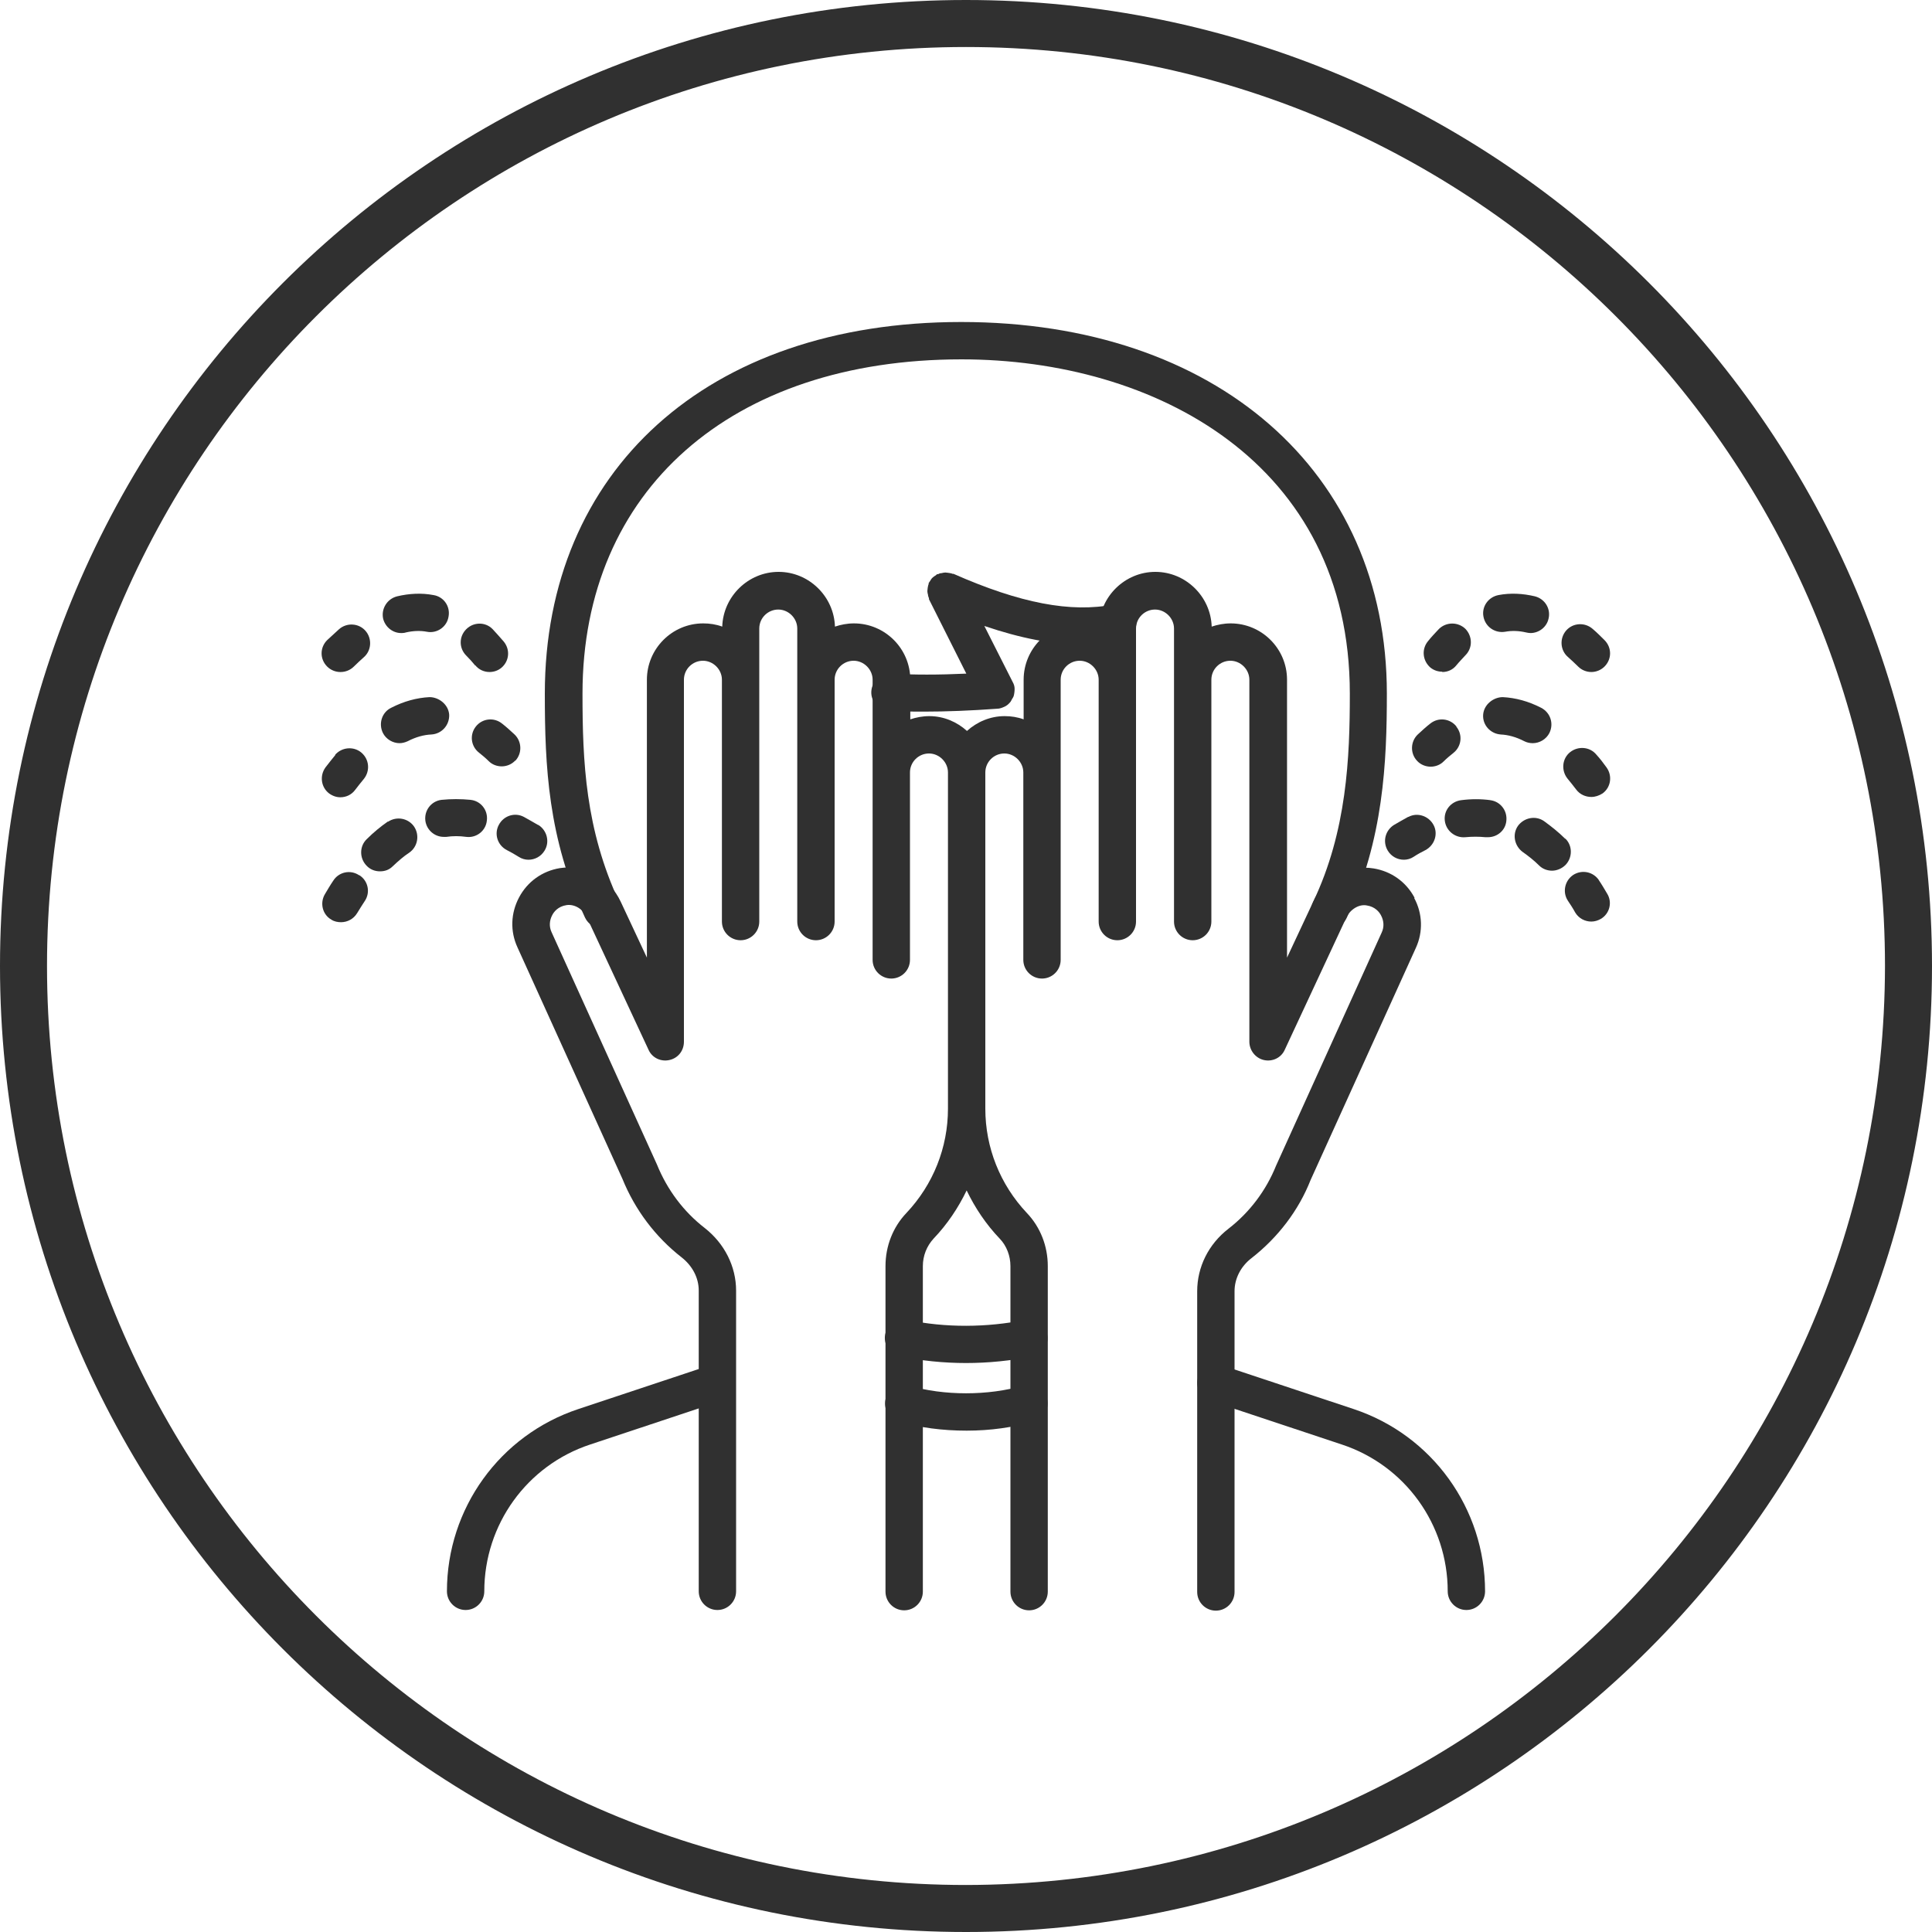 <?xml version="1.0" encoding="UTF-8"?><svg id="Layer_2" xmlns="http://www.w3.org/2000/svg" viewBox="0 0 60 60"><defs><style>.cls-1{fill:#303030;}</style></defs><g id="Layer_1-2"><g><g id="Layer_1-2"><path class="cls-1" d="M30,0C13.43,0,0,13.43,0,30s13.43,30,30,30,30-13.43,30-30S46.57,0,30,0Zm0,58.54C14.24,58.54,1.46,45.76,1.46,30S14.24,1.46,30,1.46s28.54,12.78,28.54,28.54h0c-.02,15.76-12.78,28.52-28.54,28.54Z"/></g><g><g><path class="cls-1" d="M14.76,20.66c.11,.14,.28,.21,.44,.21,.13,0,.26-.04,.37-.13,.25-.21,.28-.57,.07-.82-.12-.14-.23-.26-.34-.38-.22-.23-.59-.23-.82,0-.23,.23-.23,.59,0,.82,.09,.09,.19,.2,.28,.31Z"/><path class="cls-1" d="M12.47,19.66s.09,0,.14-.02c.22-.05,.44-.06,.65-.02,.31,.06,.62-.15,.67-.47,.06-.32-.15-.62-.47-.67-.37-.07-.75-.05-1.13,.04-.31,.08-.5,.39-.43,.7,.07,.26,.3,.44,.56,.44Z"/><path class="cls-1" d="M10.58,20.87c.15,0,.3-.06,.41-.17,.1-.1,.21-.2,.31-.29,.24-.21,.26-.58,.05-.82-.21-.24-.58-.26-.82-.05-.12,.11-.24,.22-.37,.34-.23,.23-.23,.59,0,.82,.11,.11,.26,.17,.41,.17Z"/><path class="cls-1" d="M16,23.63c.22-.23,.21-.6-.02-.82-.13-.12-.26-.24-.39-.34-.25-.2-.61-.16-.81,.09-.2,.25-.16,.61,.09,.81,.1,.08,.21,.17,.31,.27,.11,.11,.26,.16,.4,.16,.15,0,.31-.06,.42-.18Z"/><path class="cls-1" d="M12.4,23.08c.09,0,.17-.02,.26-.06,.25-.13,.5-.2,.74-.21,.32-.02,.56-.29,.55-.61-.02-.32-.32-.55-.61-.55-.4,.02-.8,.13-1.19,.33-.29,.14-.4,.49-.26,.78,.1,.2,.31,.32,.52,.32Z"/><path class="cls-1" d="M10.42,23.44c-.1,.12-.2,.25-.31,.39-.19,.26-.14,.62,.11,.81,.11,.08,.23,.12,.35,.12,.18,0,.35-.08,.46-.23,.09-.12,.18-.23,.27-.34,.2-.25,.17-.61-.08-.82-.24-.2-.61-.17-.82,.08Z"/><path class="cls-1" d="M16.71,25.62c-.15-.09-.3-.17-.44-.25-.28-.15-.63-.04-.78,.25-.15,.28-.04,.63,.25,.78,.12,.06,.24,.13,.37,.21,.09,.06,.2,.09,.3,.09,.2,0,.39-.1,.5-.28,.17-.27,.08-.63-.19-.8Z"/><path class="cls-1" d="M12.05,25.51c-.23,.16-.45,.34-.66,.55-.23,.22-.23,.59-.01,.82,.11,.12,.26,.18,.42,.18s.29-.05,.4-.16c.17-.16,.34-.31,.51-.42,.26-.18,.33-.54,.15-.81-.18-.26-.54-.33-.81-.15Z"/><path class="cls-1" d="M14.62,24.84c-.31-.03-.61-.03-.91,0-.32,.04-.54,.33-.5,.65,.04,.29,.29,.5,.57,.5,.03,0,.05,0,.08,0,.2-.03,.41-.03,.62,0,.32,.04,.61-.19,.64-.51,.04-.32-.19-.61-.51-.64Z"/><path class="cls-1" d="M11.15,27.18c-.27-.18-.63-.1-.8,.17-.09,.13-.17,.27-.26,.42-.16,.27-.08,.63,.2,.79,.09,.06,.2,.08,.3,.08,.2,0,.39-.1,.5-.28,.08-.13,.16-.26,.24-.38,.18-.27,.1-.63-.17-.8Z"/><path class="cls-1" d="M44.79,20.87c.17,0,.33-.07,.44-.21,.09-.11,.19-.21,.28-.31,.23-.23,.22-.59,0-.82-.23-.22-.59-.22-.82,0-.11,.12-.23,.24-.34,.38-.21,.25-.17,.61,.07,.82,.11,.09,.24,.13,.37,.13Z"/><path class="cls-1" d="M46.74,19.62c.22-.04,.43-.03,.65,.02,.05,.01,.09,.02,.14,.02,.26,0,.5-.18,.56-.44,.08-.31-.11-.62-.42-.7-.38-.09-.76-.11-1.13-.04-.32,.06-.53,.36-.47,.67,.06,.32,.36,.52,.67,.47Z"/><path class="cls-1" d="M49.01,20.7c.11,.11,.26,.17,.41,.17s.3-.06,.41-.17c.23-.23,.23-.59,0-.82-.12-.12-.24-.24-.37-.35-.24-.21-.61-.19-.82,.05-.21,.24-.19,.61,.05,.82,.1,.09,.21,.19,.31,.29Z"/><path class="cls-1" d="M45.23,22.56c-.2-.25-.56-.29-.81-.09-.13,.1-.26,.22-.39,.34-.23,.22-.24,.59-.02,.82,.11,.12,.27,.18,.42,.18,.14,0,.29-.05,.4-.16,.1-.1,.21-.19,.31-.27,.25-.2,.29-.56,.09-.81Z"/><path class="cls-1" d="M46.6,22.81c.24,.01,.49,.08,.74,.21,.08,.04,.17,.06,.26,.06,.21,0,.42-.12,.52-.32,.14-.29,.03-.63-.26-.78-.39-.2-.79-.31-1.19-.33-.29,0-.59,.23-.61,.55-.02,.32,.23,.59,.55,.61Z"/><path class="cls-1" d="M48.76,23.36c-.25,.2-.28,.57-.08,.82,.09,.11,.18,.22,.27,.34,.11,.15,.29,.23,.47,.23,.12,0,.24-.04,.35-.11,.26-.19,.31-.55,.12-.81-.1-.14-.2-.27-.31-.39-.2-.25-.57-.28-.82-.08Z"/><path class="cls-1" d="M43.73,25.37c-.14,.08-.29,.16-.44,.25-.27,.17-.36,.52-.19,.8,.11,.18,.3,.28,.5,.28,.1,0,.21-.03,.3-.09,.12-.08,.25-.15,.37-.21,.28-.15,.4-.5,.25-.78-.15-.28-.5-.4-.78-.25Z"/><path class="cls-1" d="M46.29,24.85c-.3-.04-.6-.04-.91,0-.32,.04-.55,.32-.51,.64,.04,.32,.33,.54,.64,.51,.21-.02,.42-.02,.62,0,.03,0,.05,0,.08,0,.29,0,.54-.21,.57-.5,.04-.32-.18-.61-.5-.65Z"/><path class="cls-1" d="M48.61,26.05c-.21-.21-.44-.39-.66-.55-.26-.18-.62-.11-.81,.15-.18,.26-.11,.62,.15,.81,.17,.12,.35,.26,.51,.42,.11,.11,.26,.16,.4,.16s.3-.06,.42-.18c.22-.23,.22-.6-.01-.82Z"/><path class="cls-1" d="M49.66,27.34c-.18-.27-.53-.34-.8-.17-.27,.18-.34,.54-.17,.8,.08,.12,.16,.24,.23,.37,.11,.18,.3,.28,.5,.28,.1,0,.2-.03,.29-.08,.28-.16,.37-.52,.2-.79-.09-.15-.17-.29-.26-.42Z"/></g><g><path class="cls-1" d="M22.78,42.77c-.1-.3-.43-.47-.73-.37l-4.09,1.36c-2.44,.81-4.08,3.09-4.08,5.66,0,.32,.26,.58,.58,.58s.58-.26,.58-.58c0-2.07,1.32-3.91,3.29-4.56l4.09-1.36c.3-.1,.47-.43,.37-.73Z"/><path class="cls-1" d="M37.22,42.77c.1-.3,.43-.47,.73-.37l4.09,1.36c2.44,.81,4.08,3.09,4.08,5.66,0,.32-.26,.58-.58,.58s-.58-.26-.58-.58c0-2.07-1.32-3.91-3.29-4.56l-4.09-1.36c-.3-.1-.47-.43-.37-.73Z"/><path class="cls-1" d="M32.5,43.42c-.09-.31-.42-.48-.72-.39-1.08,.32-2.48,.32-3.55,0-.31-.09-.63,.08-.72,.39-.09,.31,.08,.63,.39,.72,.65,.2,1.38,.29,2.12,.29s1.45-.1,2.1-.29c.31-.09,.48-.41,.39-.72Z"/><path class="cls-1" d="M18.7,28.83c.08,0,.17-.02,.25-.05,.29-.14,.41-.48,.28-.77-1.05-2.26-1.14-4.35-1.14-6.47,0-6.31,4.62-10.38,11.77-10.38,6,0,12.06,3.21,12.06,10.38,0,1.98-.09,4.27-1.14,6.47-.14,.29-.02,.63,.27,.77,.29,.14,.63,.02,.77-.27,1.15-2.42,1.25-4.86,1.25-6.97,0-6.9-5.31-11.54-13.22-11.54s-12.93,4.64-12.93,11.54c0,2.26,.1,4.49,1.25,6.96,.1,.21,.31,.33,.53,.33Z"/><path class="cls-1" d="M34.6,18.77c-1.34,.27-2.93-.04-4.99-.95,0,0-.02,0-.03,0-.04-.02-.08-.02-.13-.03-.03,0-.06-.01-.09-.01-.04,0-.08,.01-.12,.02-.04,0-.07,.01-.1,.03-.01,0-.02,0-.03,0-.03,.01-.04,.04-.07,.05-.03,.02-.06,.04-.09,.07-.03,.03-.05,.07-.07,.1-.01,.02-.03,.04-.04,.06,0,0,0,.02,0,.03-.02,.04-.02,.08-.03,.12,0,.03-.01,.07-.01,.1,0,.04,.01,.07,.02,.11,0,.04,.02,.08,.03,.11,0,0,0,.02,0,.03l1.16,2.31c-.86,.04-1.63,.04-2.34,0-.32,0-.59,.23-.61,.55-.02,.32,.23,.59,.55,.61,.35,.02,.71,.02,1.08,.02,.7,0,1.46-.03,2.28-.09,.08,0,.15-.03,.22-.06,0,0,0,0,0,0h0c.07-.03,.13-.08,.18-.14,.03-.03,.04-.07,.06-.1,.02-.03,.04-.06,.05-.09,.02-.07,.03-.15,.03-.23h0s0,0,0,0c0-.07-.02-.14-.06-.21l-.88-1.74c1.12,.38,2.13,.58,3.05,.58,.41,0,.81-.04,1.2-.11,.31-.06,.52-.37,.46-.68-.06-.31-.36-.51-.68-.46Z"/><path class="cls-1" d="M27.94,42.12c.67,.14,1.37,.21,2.06,.21s1.4-.07,2.07-.21c.31-.06,.52-.37,.45-.68-.06-.31-.38-.52-.68-.45-1.2,.24-2.47,.25-3.67,0-.31-.07-.62,.14-.68,.45-.06,.31,.14,.62,.45,.68Z"/></g><path class="cls-1" d="M43.93,27.88c-.26-.49-.72-.82-1.27-.91-.77-.13-1.55,.3-1.88,1.04l-.81,1.73v-8.63c0-.97-.79-1.75-1.75-1.75-.21,0-.41,.04-.59,.1-.03-.94-.81-1.7-1.75-1.7s-1.72,.76-1.75,1.7c-.19-.07-.39-.1-.59-.1-.97,0-1.75,.79-1.75,1.75v1.23c-.19-.07-.39-.1-.59-.1-.45,0-.86,.18-1.17,.46-.31-.28-.72-.46-1.17-.46-.21,0-.41,.04-.59,.1v-1.23c0-.97-.79-1.75-1.75-1.75-.21,0-.41,.04-.59,.1-.03-.94-.81-1.7-1.75-1.7s-1.72,.76-1.75,1.7c-.19-.07-.39-.1-.59-.1-.97,0-1.75,.79-1.75,1.75v8.63l-.81-1.73c-.34-.74-1.12-1.17-1.89-1.05-.55,.09-1.01,.42-1.27,.91-.26,.49-.28,1.05-.05,1.55l3.26,7.19c.39,.96,1.02,1.8,1.84,2.44,.33,.26,.53,.63,.53,1.03v9.34c0,.32,.26,.58,.58,.58s.58-.26,.58-.58v-9.34c0-.75-.36-1.46-.97-1.94-.66-.51-1.17-1.19-1.49-1.98l-3.27-7.21c-.08-.17-.07-.36,.02-.53,.05-.1,.18-.27,.44-.31,.25-.04,.52,.12,.64,.39l1.91,4.1c.11,.25,.38,.38,.65,.32,.27-.06,.45-.29,.45-.57v-11.24c0-.33,.27-.59,.59-.59s.59,.27,.59,.59v7.51c0,.32,.26,.58,.58,.58s.58-.26,.58-.58v-9.1c0-.33,.27-.59,.59-.59s.59,.27,.59,.59v9.1c0,.32,.26,.58,.58,.58s.58-.26,.58-.58v-7.51c0-.33,.27-.59,.59-.59s.59,.27,.59,.59v8.7c0,.32,.26,.58,.58,.58s.58-.26,.58-.58v-5.82c0-.33,.27-.59,.59-.59s.59,.27,.59,.59v10.44c0,1.21-.46,2.36-1.29,3.24-.42,.44-.65,1.03-.65,1.65v10.11c0,.32,.26,.58,.58,.58s.58-.26,.58-.58v-10.11c0-.32,.12-.62,.33-.85,.43-.45,.77-.96,1.03-1.5,.26,.54,.6,1.05,1.03,1.5,.21,.22,.33,.53,.33,.85v10.11c0,.32,.26,.58,.58,.58s.58-.26,.58-.58v-10.11c0-.62-.23-1.21-.65-1.65-.83-.88-1.29-2.03-1.29-3.24v-10.44c0-.33,.27-.59,.59-.59s.59,.27,.59,.59v5.82c0,.32,.26,.58,.58,.58s.58-.26,.58-.58v-8.7c0-.33,.27-.59,.59-.59s.59,.27,.59,.59v7.51c0,.32,.26,.58,.58,.58s.58-.26,.58-.58v-9.1c0-.33,.27-.59,.59-.59s.59,.27,.59,.59v9.1c0,.32,.26,.58,.58,.58s.58-.26,.58-.58v-7.51c0-.33,.27-.59,.59-.59s.59,.27,.59,.59v11.24c0,.27,.19,.51,.45,.57,.27,.06,.54-.07,.65-.32l1.91-4.1c.12-.26,.4-.43,.64-.38,.26,.04,.39,.21,.44,.31,.09,.17,.1,.36,.02,.53l-3.28,7.24c-.31,.77-.82,1.45-1.48,1.96-.62,.48-.97,1.19-.97,1.94v9.34c0,.32,.26,.58,.58,.58s.58-.26,.58-.58v-9.34c0-.39,.19-.77,.53-1.03,.82-.64,1.46-1.48,1.83-2.42l3.27-7.21c.23-.5,.21-1.07-.05-1.55Z"/></g></g></g></svg>